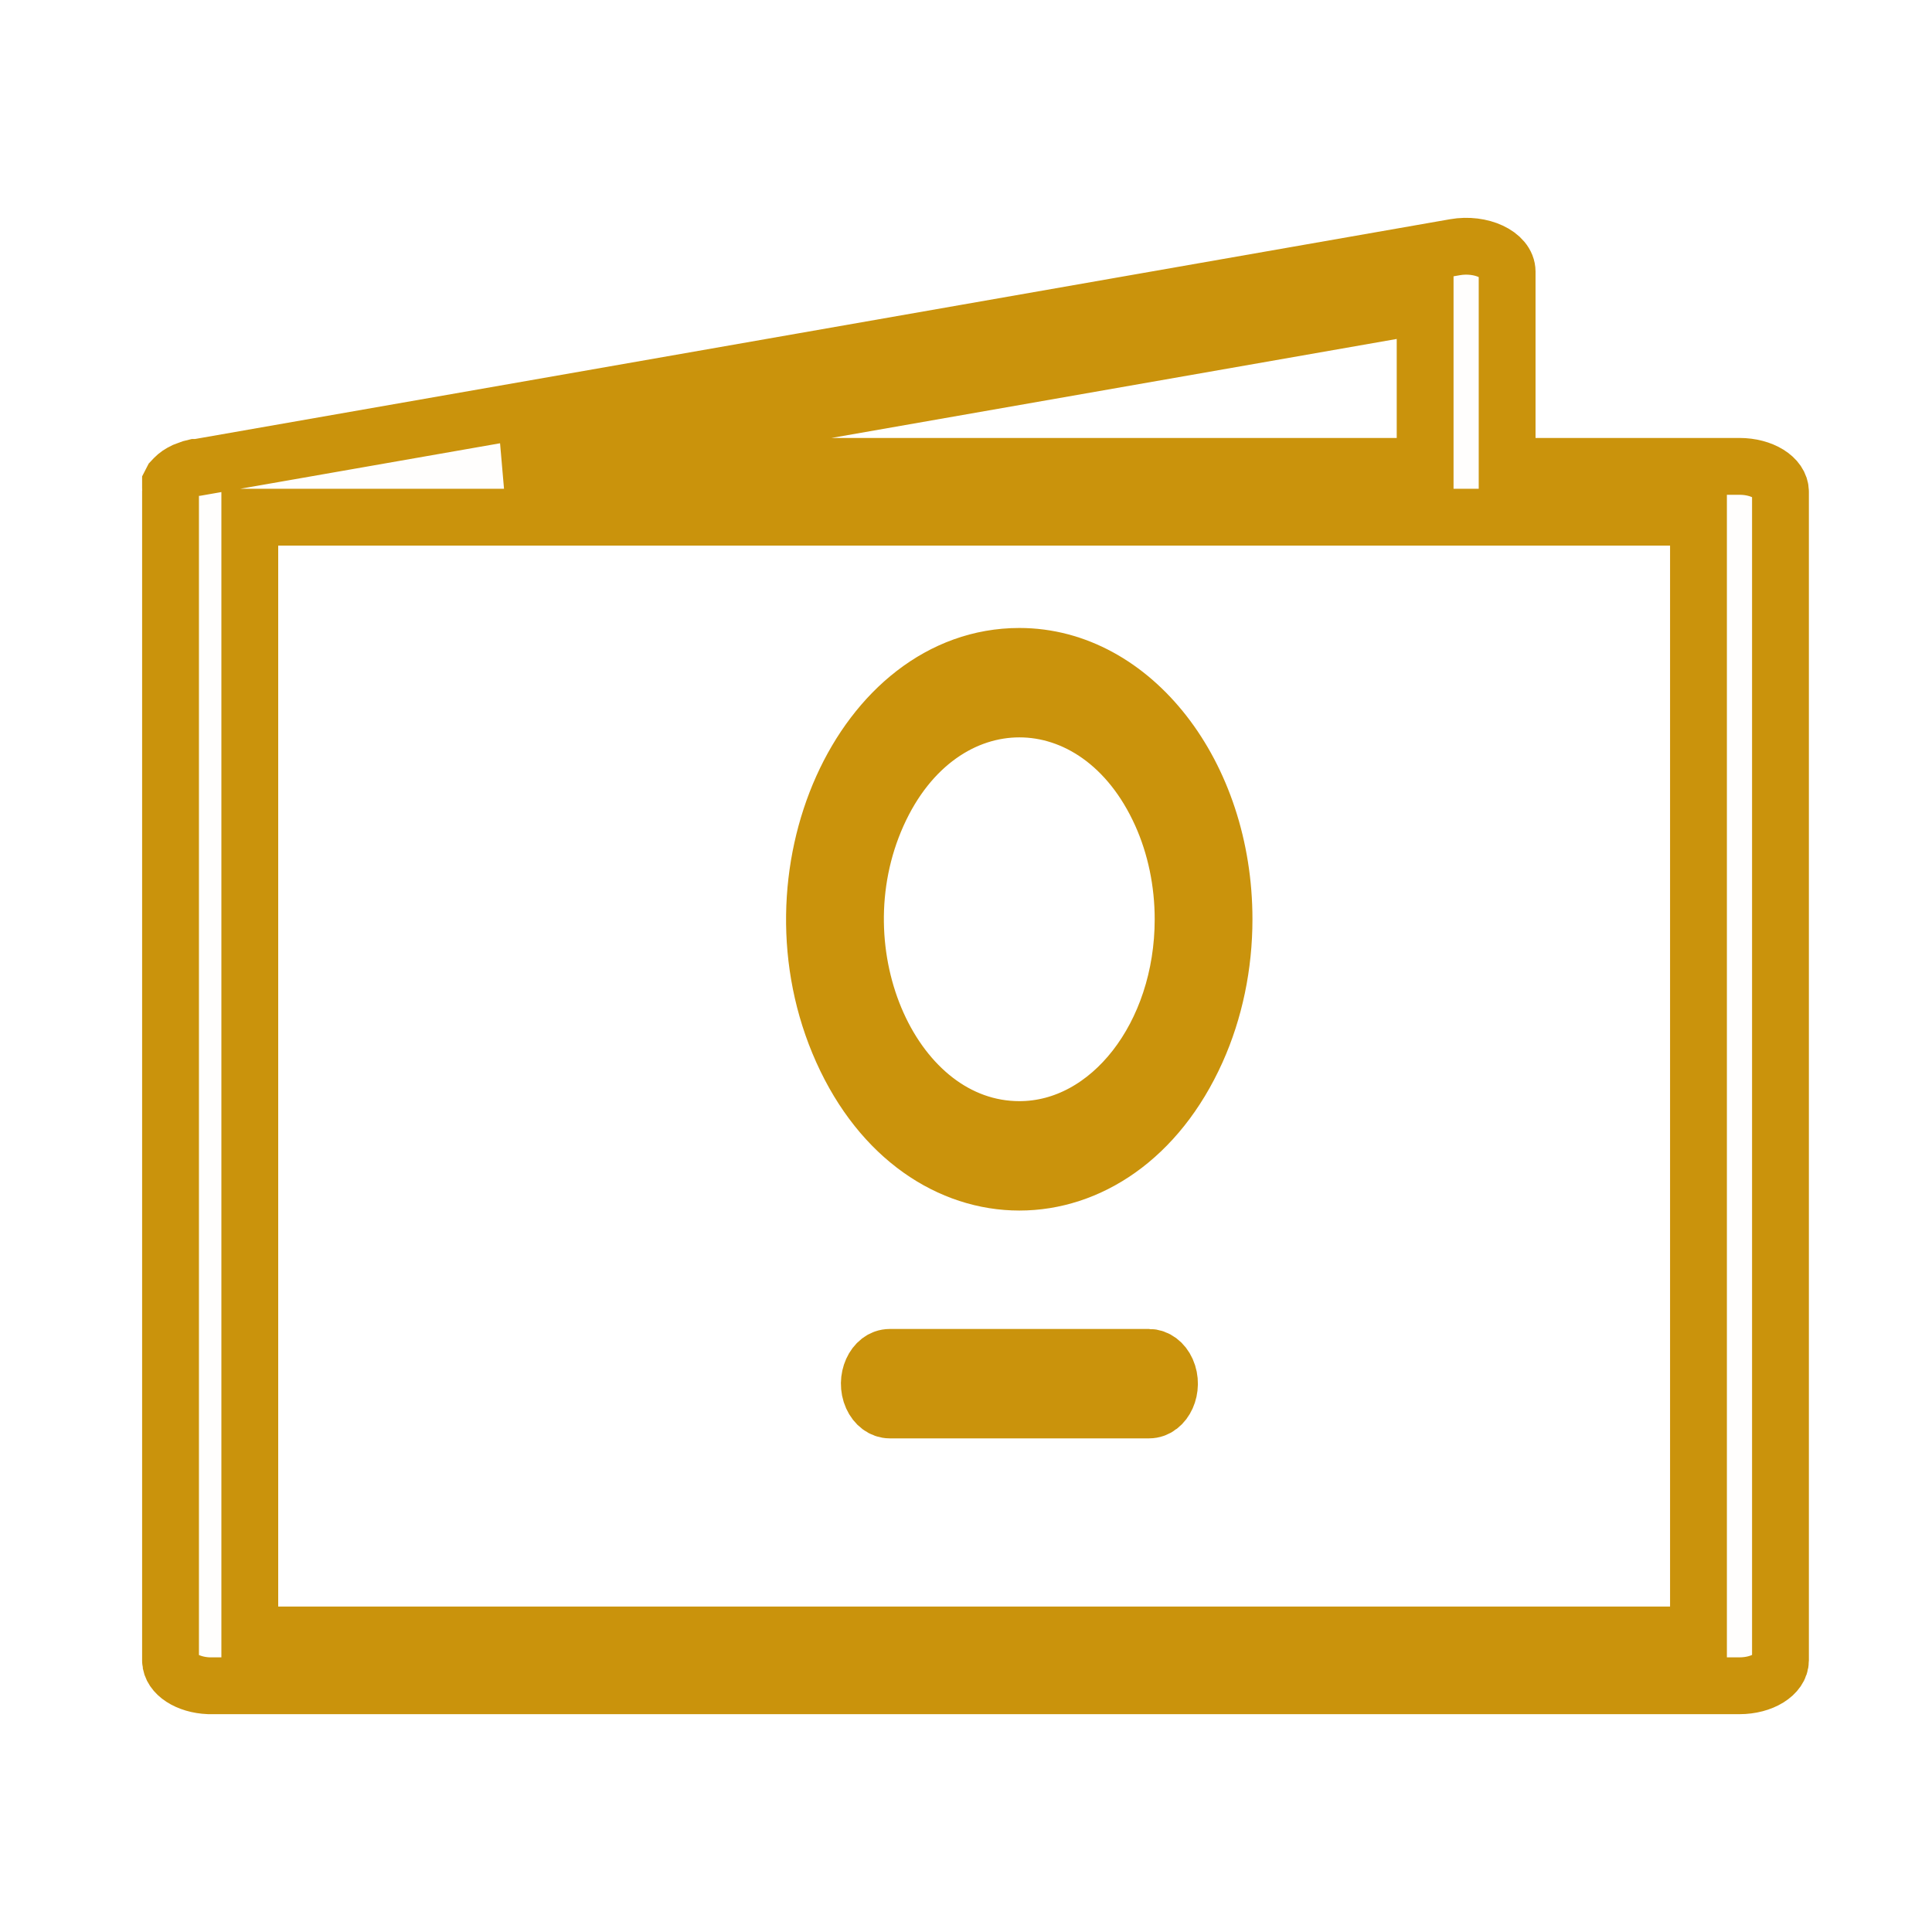 <?xml version="1.0" encoding="UTF-8"?> <svg xmlns="http://www.w3.org/2000/svg" viewBox="0 0 102.00 102.00" data-guides="{&quot;vertical&quot;:[],&quot;horizontal&quot;:[]}"><defs></defs><path fill="#ca930c" stroke="#ca930c" fill-opacity="0.01" stroke-width="3" stroke-opacity="1" color="rgb(51, 51, 51)" fill-rule="evenodd" id="tSvg2809a27827" title="Path 5" d="M91.835 24.622C87.747 24.622 83.658 24.622 79.569 24.622C79.569 21.195 79.569 17.767 79.569 14.339C79.566 13.45 78.193 12.809 76.813 13.052C54.686 16.926 32.559 20.801 10.432 24.676C10.393 24.676 10.355 24.676 10.316 24.676C10.244 24.694 10.172 24.711 10.1 24.729C10.042 24.75 9.985 24.771 9.927 24.792C9.864 24.816 9.802 24.839 9.739 24.863C9.686 24.89 9.633 24.917 9.581 24.944C9.533 24.974 9.484 25.004 9.436 25.033C9.393 25.066 9.35 25.099 9.306 25.132C9.268 25.167 9.229 25.203 9.191 25.239C9.157 25.275 9.123 25.311 9.09 25.346C9.061 25.403 9.032 25.46 9.003 25.516C9.003 25.6 9.003 25.683 9.003 25.767C8.999 25.814 8.999 25.862 9.003 25.91C9.003 46.502 9.003 67.094 9.003 87.686C9.023 88.382 9.901 88.954 11.024 89C37.961 89 64.898 89 91.835 89C93.031 89 94 88.399 94 87.659C94 67.094 94 46.528 94 25.963C94 25.223 93.031 24.622 91.835 24.622ZM75.24 24.622C59.039 24.622 42.839 24.622 26.637 24.622C42.839 21.785 59.039 18.947 75.24 16.11C75.24 18.947 75.24 21.785 75.24 24.622ZM89.671 86.317C64.176 86.317 38.682 86.317 13.188 86.317C13.188 66.646 13.188 46.975 13.188 27.304C38.682 27.304 64.176 27.304 89.671 27.304C89.671 46.975 89.671 66.646 89.671 86.317Z" style=""></path><path fill="#ca930c" stroke="#ca930c" fill-opacity="0.01" stroke-width="3" stroke-opacity="1" color="rgb(51, 51, 51)" fill-rule="evenodd" id="tSvg10bae4239b3" title="Path 6" d="M53.819 34.654C45.503 34.654 40.305 46.219 44.464 55.472C48.622 64.724 59.017 64.724 63.175 55.472C64.124 53.362 64.623 50.969 64.623 48.532C64.623 40.868 59.786 34.654 53.819 34.654ZM53.819 59.635C47.166 59.635 43.008 50.383 46.335 42.981C49.661 35.579 57.978 35.579 61.304 42.981C62.063 44.669 62.462 46.584 62.462 48.532C62.462 54.664 58.593 59.635 53.819 59.635ZM60.662 71.663C56.1 71.663 51.539 71.663 46.977 71.663C46.146 71.663 45.626 72.82 46.042 73.745C46.235 74.174 46.591 74.439 46.977 74.439C51.539 74.439 56.1 74.439 60.662 74.439C61.493 74.439 62.013 73.282 61.597 72.357C61.404 71.928 61.048 71.663 60.662 71.663Z"></path></svg> 